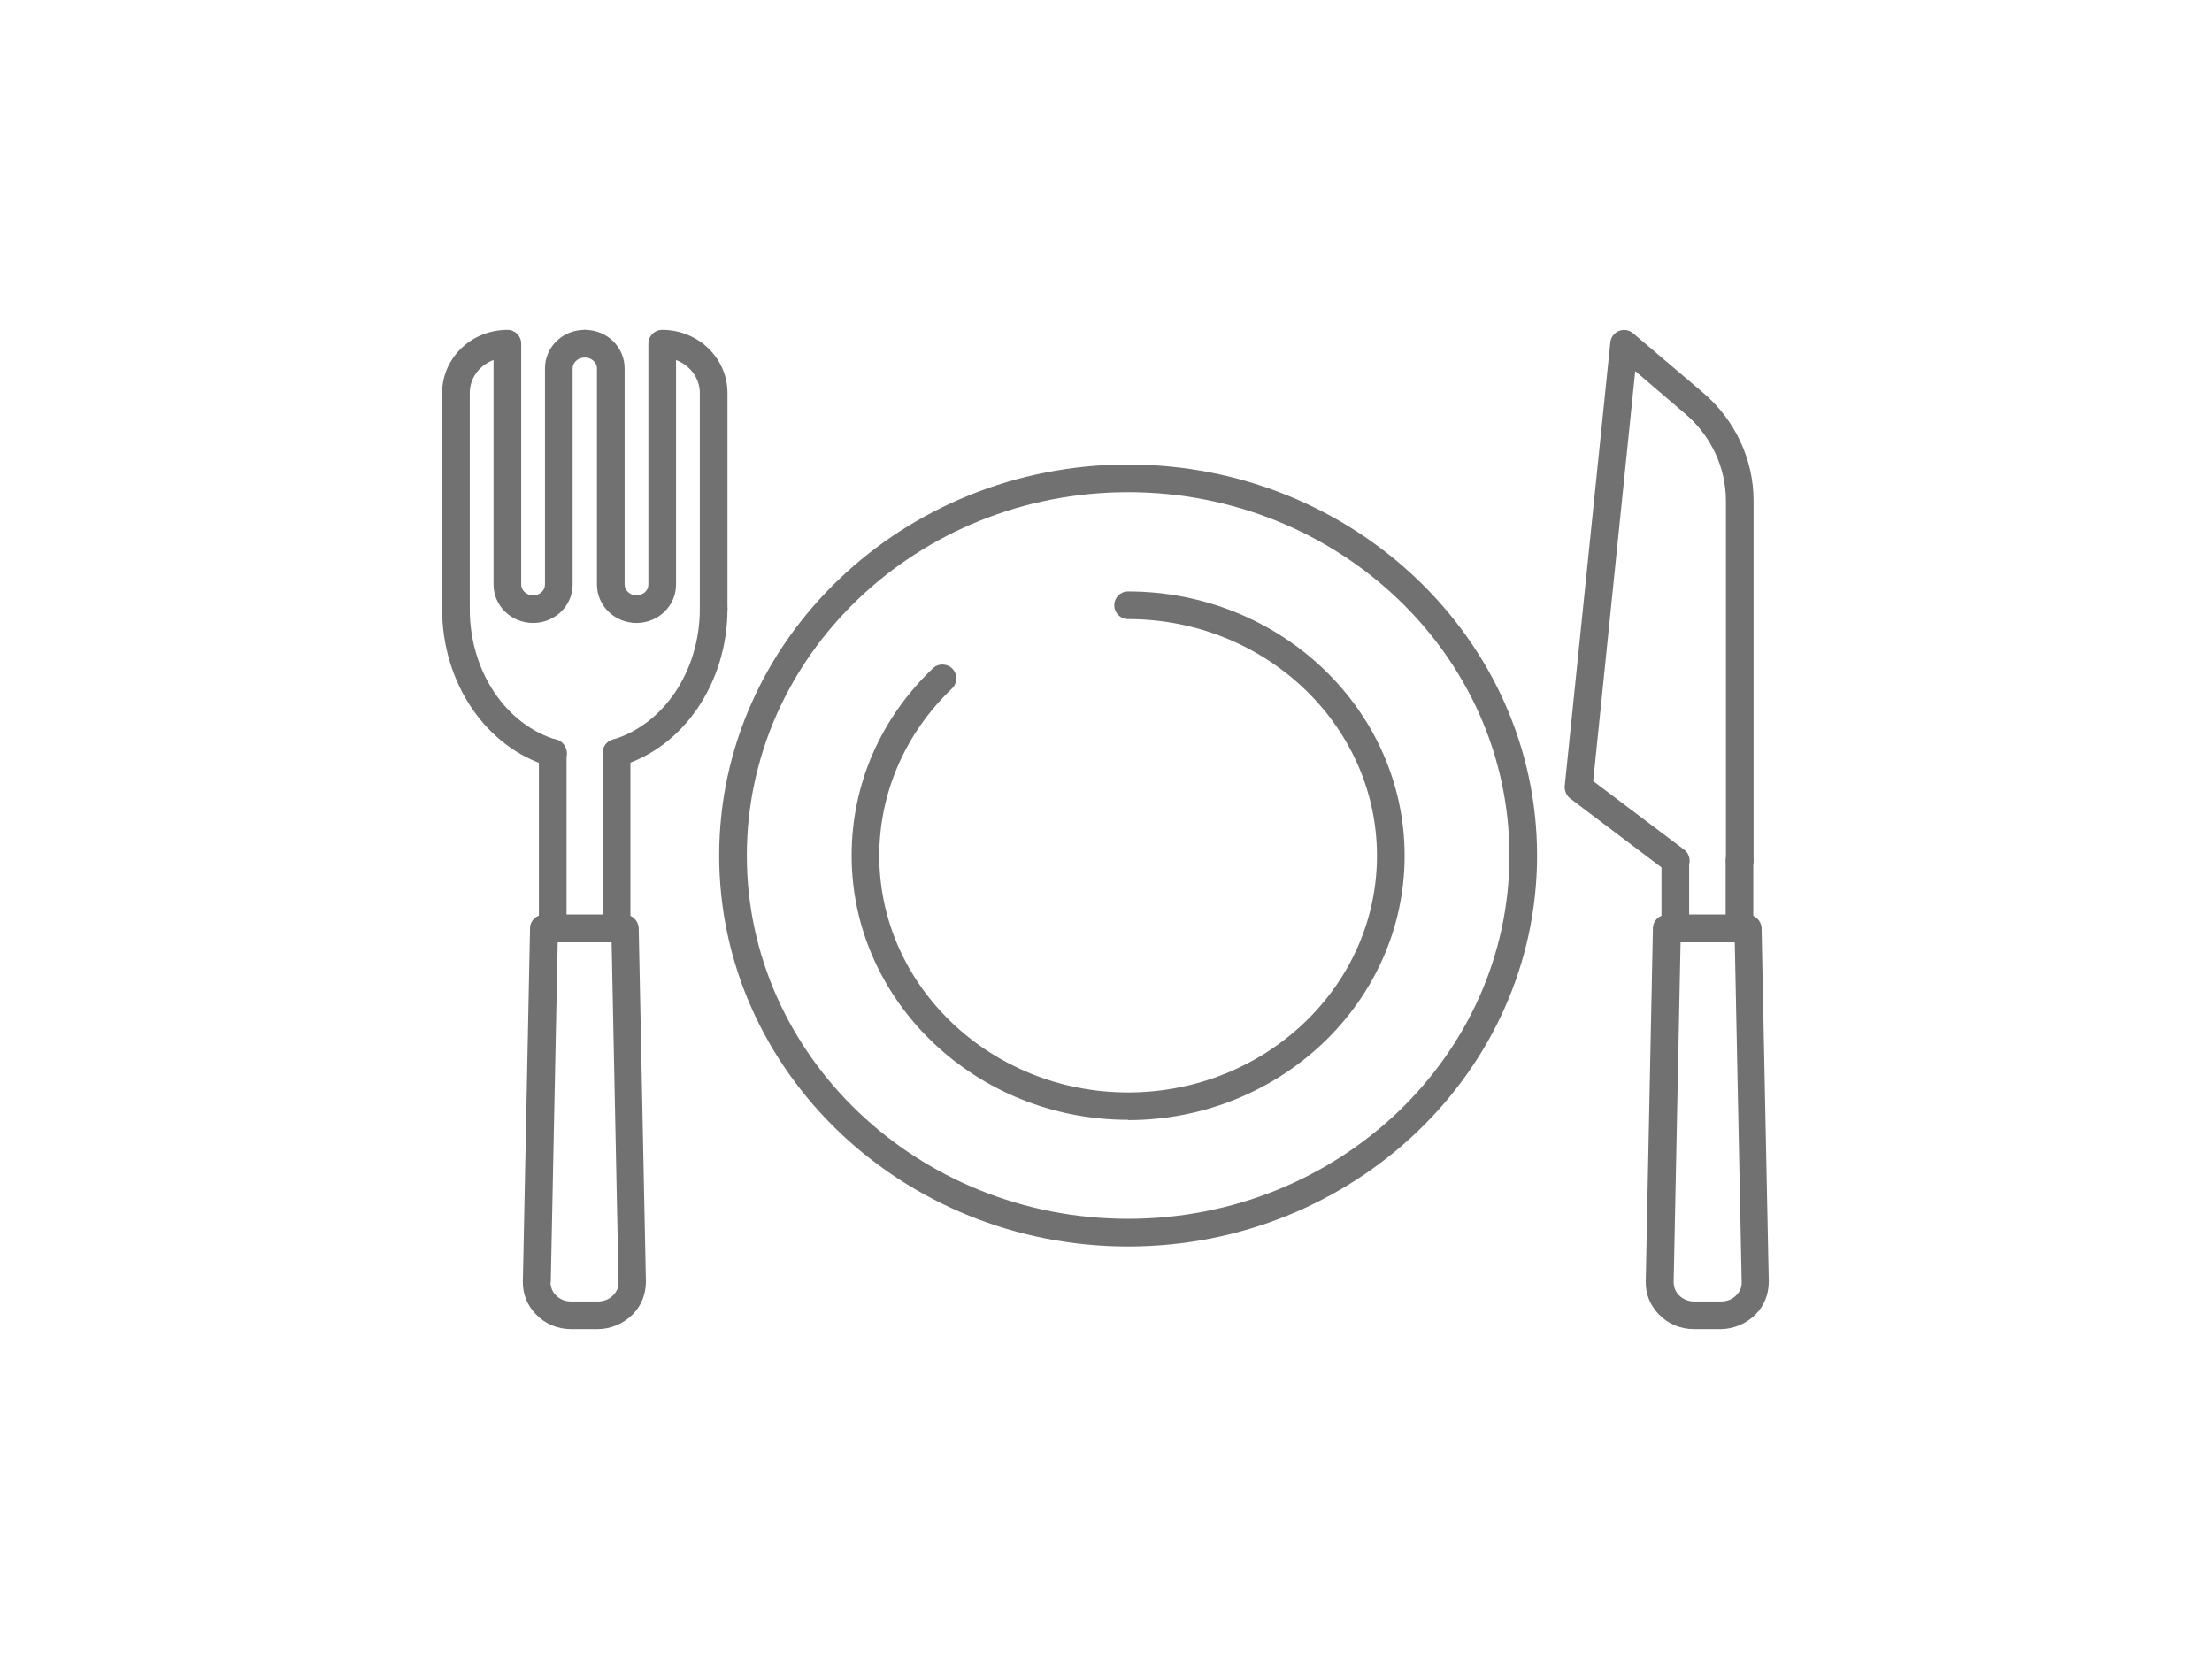 <?xml version="1.0" encoding="UTF-8"?>
<svg id="_レイヤー_2" data-name="レイヤー 2" xmlns="http://www.w3.org/2000/svg" viewBox="0 0 80 60">
  <defs>
    <style>
      .cls-1 {
        fill: #717171;
      }

      .cls-1, .cls-2 {
        stroke-width: 0px;
      }

      .cls-2 {
        fill: none;
        opacity: .2;
      }
    </style>
  </defs>
  <g id="icon">
    <g>
      <g>
        <g>
          <path class="cls-1" d="M40.8,45.08c-8.16,0-14.79-6.34-14.79-14.14s6.64-14.14,14.79-14.14,14.79,6.34,14.79,14.14-6.64,14.14-14.79,14.14ZM40.8,17.8c-7.61,0-13.79,5.89-13.79,13.14s6.19,13.14,13.79,13.14,13.79-5.89,13.79-13.14-6.19-13.14-13.79-13.14Z"/>
          <path class="cls-1" d="M40.8,40.5c-5.51,0-10-4.29-10-9.56,0-2.56,1.04-4.96,2.94-6.77.2-.19.52-.18.71.02.19.2.18.52-.02.71-1.69,1.62-2.63,3.77-2.63,6.05,0,4.72,4.04,8.56,9,8.56s9-3.84,9-8.56-4.04-8.56-9-8.56c-.28,0-.5-.22-.5-.5s.22-.5.5-.5c5.51,0,10,4.29,10,9.56s-4.49,9.56-10,9.56Z"/>
        </g>
        <g>
          <path class="cls-1" d="M62.24,48.07h-.98c-.48,0-.94-.19-1.26-.53-.32-.32-.49-.75-.48-1.19l.26-12.78c0-.27.23-.49.5-.49h2.93c.27,0,.49.22.5.49l.26,12.78h0c0,.45-.16.87-.48,1.19-.33.33-.79.53-1.27.53ZM60.78,34.08l-.25,12.29c0,.17.06.34.19.47.14.15.34.23.55.23h.98c.21,0,.41-.08.55-.23.13-.13.2-.3.19-.47l-.25-12.29h-1.95Z"/>
          <path class="cls-1" d="M62.91,34.08h-2.32c-.28,0-.5-.22-.5-.5v-2.44c0-.28.22-.5.5-.5s.5.22.5.5v1.94h1.32v-1.94c0-.28.22-.5.5-.5s.5.22.5.5v2.44c0,.28-.22.5-.5.5Z"/>
          <path class="cls-1" d="M60.6,31.63c-.11,0-.21-.03-.3-.1l-3.51-2.65c-.14-.11-.21-.28-.2-.45l1.65-16.05c.02-.19.14-.34.31-.41.17-.07.37-.04.51.08l2.52,2.14c1.17.99,1.84,2.42,1.84,3.92v13.02c0,.28-.22.5-.5.5s-.5-.22-.5-.5v-13.02c0-1.2-.54-2.36-1.49-3.16l-1.79-1.53-1.52,14.83,3.29,2.48c.22.17.26.48.1.7-.1.13-.25.2-.4.2Z"/>
        </g>
        <g>
          <path class="cls-1" d="M21.63,48.07h-.98c-.48,0-.94-.19-1.26-.53-.32-.32-.49-.75-.48-1.19h0l.26-12.78c0-.27.23-.49.5-.49h2.93c.27,0,.49.22.5.49l.26,12.78c0,.45-.16.87-.48,1.19-.33.33-.79.53-1.27.53ZM19.91,46.37h0c0,.17.06.34.19.47.14.15.34.23.55.23h.98c.21,0,.41-.08.55-.23.13-.13.2-.3.19-.47l-.25-12.29h-1.95l-.25,12.29Z"/>
          <path class="cls-1" d="M22.3,34.08h-2.31c-.28,0-.5-.22-.5-.5v-6.35c0-.28.22-.5.5-.5s.5.22.5.5v5.85h1.31v-5.85c0-.28.22-.5.5-.5s.5.22.5.5v6.35c0,.28-.22.5-.5.5Z"/>
          <path class="cls-1" d="M19.99,27.73s-.09,0-.14-.02c-2.27-.67-3.86-3.01-3.86-5.68,0-.28.22-.5.5-.5s.5.22.5.5c0,2.23,1.29,4.18,3.15,4.73.26.08.42.36.34.62-.06.22-.26.36-.48.36Z"/>
          <path class="cls-1" d="M19.28,22.53c-.79,0-1.43-.62-1.43-1.39v-8.12c-.51.19-.86.65-.86,1.19v7.82c0,.28-.22.5-.5.5s-.5-.22-.5-.5v-7.82c0-1.26,1.06-2.28,2.36-2.28.28,0,.5.22.5.5v8.71c0,.21.19.39.43.39s.43-.17.43-.39v-7.82c0-.77.64-1.39,1.43-1.39.28,0,.5.22.5.5s-.22.5-.5.5c-.23,0-.43.18-.43.39v7.82c0,.77-.64,1.39-1.43,1.39Z"/>
          <path class="cls-1" d="M22.3,27.73c-.22,0-.42-.14-.48-.36-.08-.26.07-.54.34-.62,1.85-.55,3.15-2.49,3.15-4.73,0-.28.22-.5.5-.5s.5.22.5.5c0,2.67-1.59,5.01-3.86,5.68-.05.01-.1.02-.14.02Z"/>
          <path class="cls-1" d="M25.81,22.53c-.28,0-.5-.22-.5-.5v-7.82c0-.54-.36-1-.86-1.19v8.12c0,.77-.64,1.39-1.43,1.39s-1.43-.62-1.43-1.39v-7.82c0-.21-.2-.39-.43-.39-.28,0-.5-.22-.5-.5s.22-.5.5-.5c.79,0,1.43.62,1.43,1.39v7.82c0,.21.19.39.43.39s.43-.17.43-.39v-8.71c0-.28.22-.5.5-.5,1.3,0,2.36,1.02,2.36,2.28v7.82c0,.28-.22.5-.5.5Z"/>
        </g>
      </g>
      <rect class="cls-2" width="80" height="60"/>
    </g>
  </g>
</svg>